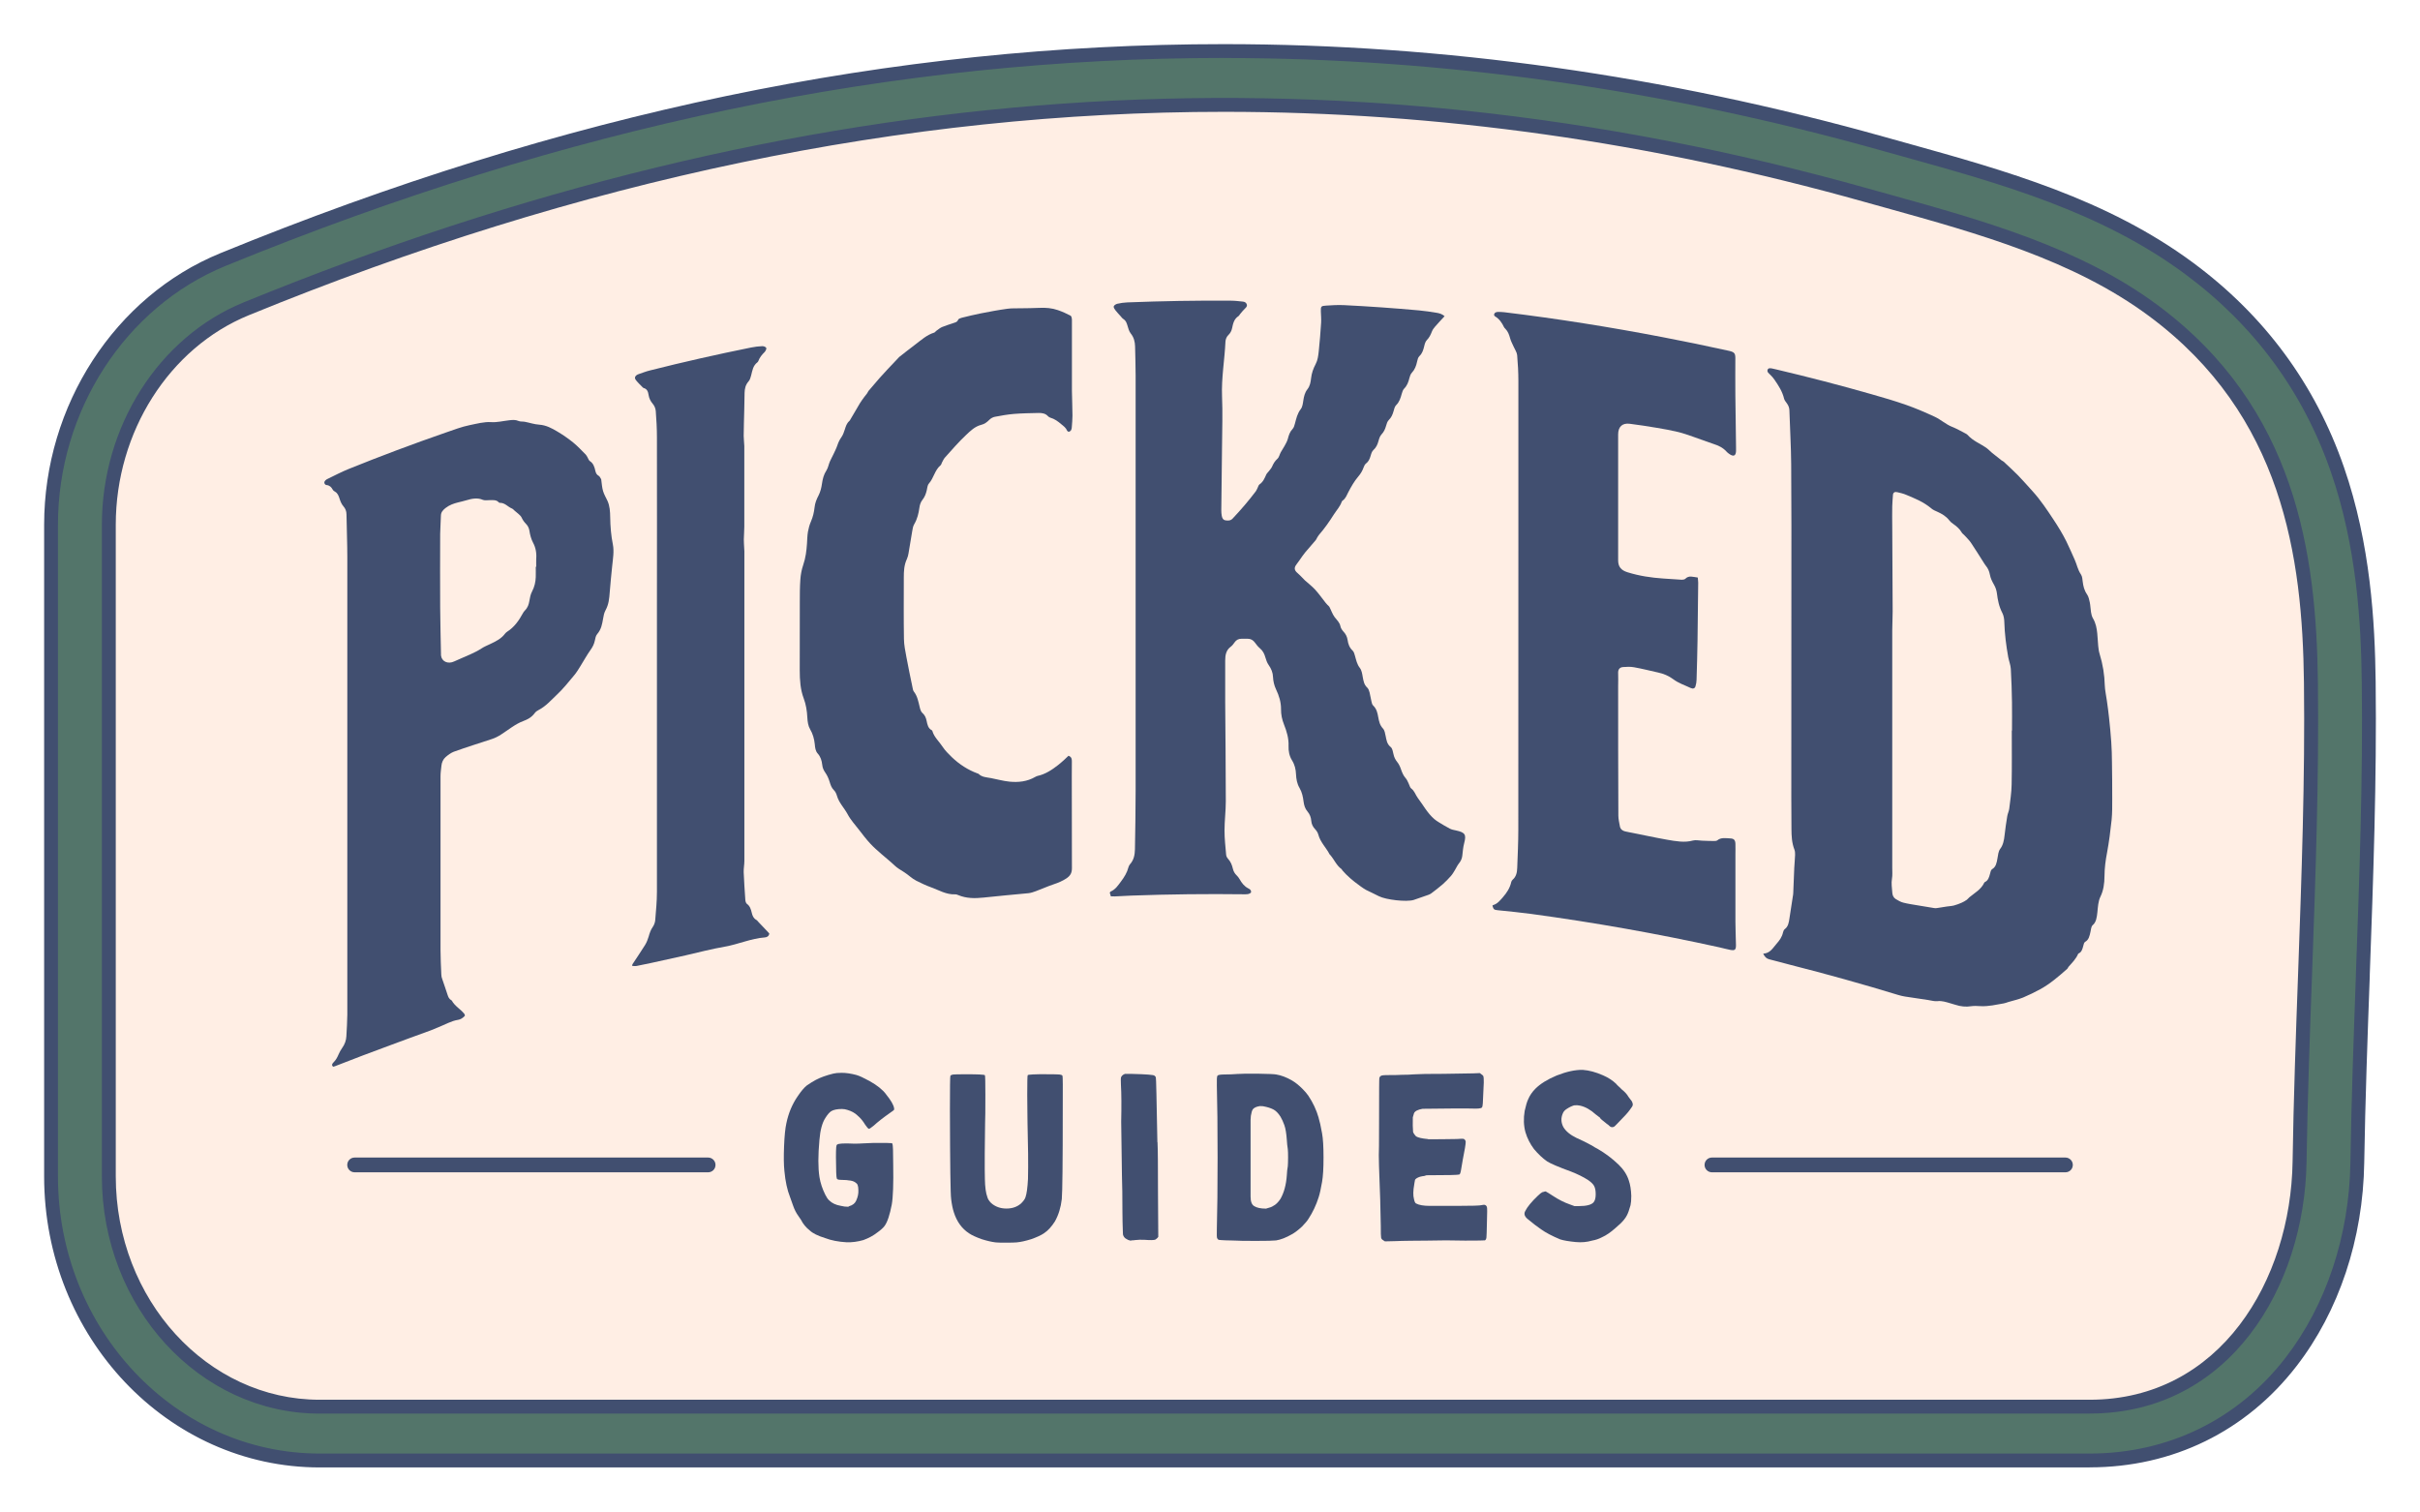 <?xml version="1.0" encoding="UTF-8"?> <svg xmlns="http://www.w3.org/2000/svg" width="658" height="411" viewBox="0 0 658 411" fill="none"><g filter="url(#filter0_d_1448_9232)"><path d="M86.902 386.95C50.567 386.95 20.986 355.064 20.986 315.871V138.686C20.986 109.328 38.121 82.611 63.609 72.181C155.887 34.401 243.96 16.05 332.852 16.05C391.437 16.05 450.952 24.417 509.742 40.927L515.807 42.619C541.704 49.833 568.495 57.288 590.634 73.687C630.633 103.323 636.494 144.784 636.94 181.448C637.257 207.868 636.289 234.79 635.34 260.819V261.135C634.726 277.868 634.094 295.159 633.833 312.059C633.257 349.281 610.503 386.968 568.141 386.968H86.902V386.95Z" fill="#53756A"></path><path d="M332.852 22.688C391.307 22.688 449.52 30.906 507.956 47.323L514.04 49.015C539.36 56.061 565.555 63.349 586.69 79.023C624.364 106.93 629.889 146.495 630.317 181.523C630.633 207.775 629.666 234.622 628.736 260.559C628.122 277.422 627.489 294.862 627.229 311.929C626.689 345.916 606.243 380.312 568.178 380.312H86.902C54.214 380.312 27.628 351.401 27.628 315.852V138.667C27.628 111.987 43.107 87.724 66.121 78.298C156.854 41.169 245.151 22.688 332.852 22.688ZM332.852 9.413C243.086 9.413 154.194 27.931 61.097 66.027C33.154 77.461 14.363 106.651 14.363 138.667V315.852C14.363 358.708 46.902 393.568 86.92 393.568H568.178C589.797 393.568 609.015 384.124 622.28 366.963C633.703 352.182 640.177 332.716 640.494 312.134C640.754 295.308 641.387 278.054 641.982 261.377V261.042C642.931 234.957 643.917 207.961 643.582 181.355C643.135 145.323 637.182 99.902 594.597 68.351C571.471 51.227 544.086 43.604 517.593 36.223L511.509 34.531C452.161 17.873 392.032 9.413 332.852 9.413Z" fill="#53756A"></path><path d="M29.6 138.667C29.6 112.508 44.502 89.137 66.92 79.971C212.164 20.55 357.706 7.033 507.379 49.071C534.671 56.73 562.931 63.758 585.461 80.454C620.01 106.037 627.861 141.884 628.344 181.541C628.865 224.824 625.926 268.572 625.256 311.911C624.754 343.797 606.075 378.49 568.178 378.49H86.901C55.255 378.49 29.6 350.453 29.6 315.871V138.686V138.667Z" fill="#FFEEE4"></path><path d="M568.158 380.368H86.9C54.268 380.368 27.701 351.438 27.701 315.871V138.686C27.701 111.95 43.161 87.668 66.194 78.242C217.373 16.385 361.836 6.252 507.899 47.248L513.983 48.94C539.284 55.987 565.461 63.275 586.595 78.911C624.288 106.837 629.813 146.439 630.241 181.504C630.558 207.775 629.59 234.604 628.66 260.559C628.046 277.422 627.413 294.862 627.153 311.929C626.613 345.935 606.186 380.349 568.196 380.349L568.158 380.368ZM332.869 26.406C245.67 26.406 157.857 44.794 67.626 81.719C46.008 90.569 31.478 113.456 31.478 138.667V315.852C31.478 349.356 56.352 376.594 86.9 376.594H568.158C603.73 376.594 622.855 344.038 623.358 311.874C623.618 294.769 624.251 277.31 624.865 260.428C625.795 234.529 626.762 207.738 626.446 181.56C626.037 147.424 620.697 108.901 584.326 81.942C563.749 66.696 537.926 59.519 512.941 52.566L506.857 50.874C448.793 34.569 390.952 26.406 332.85 26.406H332.869Z" fill="#414F70"></path><path d="M479.435 255.297C481.295 255.204 482.021 253.791 483.025 252.638C483.844 251.709 484.532 250.798 484.811 249.496C484.886 249.161 485.053 248.79 485.314 248.604C486.225 247.916 486.393 246.8 486.56 245.666C486.858 243.677 487.174 241.725 487.472 239.735C487.509 239.456 487.583 239.177 487.583 238.88C487.676 236.574 487.751 234.269 487.862 231.964C487.918 230.792 488.048 229.64 488.086 228.468C488.086 228.022 488.086 227.501 487.918 227.055C487.174 225.14 487.118 223.3 487.1 221.496C487.062 215.751 487.044 210.025 487.062 204.298C487.062 187.993 487.081 171.687 487.081 155.4C487.081 144.356 487.118 133.331 487.025 122.269C486.988 117.416 486.69 112.508 486.541 107.636C486.523 106.949 486.337 106.354 485.89 105.721C485.593 105.294 485.183 104.829 485.09 104.383C484.644 102.486 483.583 100.832 482.449 99.195C482.132 98.731 481.742 98.303 481.351 97.913C480.942 97.504 480.402 97.15 480.607 96.555C480.793 96.016 481.351 96.091 481.872 96.202C482.262 96.276 482.635 96.37 483.025 96.462C491.676 98.508 500.309 100.739 508.885 103.193C512.048 104.085 515.192 105.015 518.336 106.112C520.922 107.023 523.508 108.138 526.076 109.328C527.676 110.072 529.127 111.411 530.783 112.061C531.973 112.526 533.164 113.214 534.355 113.828C534.559 113.939 534.801 114.051 534.95 114.218C536.55 116.003 538.559 116.635 540.327 117.955C540.773 118.29 541.164 118.755 541.61 119.108C542.466 119.814 543.341 120.502 544.215 121.172C544.401 121.32 544.643 121.376 544.81 121.544C546.094 122.752 547.415 123.942 548.661 125.206C550.038 126.619 551.359 128.144 552.699 129.613C554.838 131.974 556.587 134.614 558.336 137.254C559.601 139.169 560.829 141.158 561.833 143.185C562.652 144.84 563.359 146.532 564.122 148.205C564.717 149.525 564.922 150.882 565.815 152.202C566.187 152.741 566.205 153.541 566.298 154.192C566.447 155.363 566.671 156.46 567.489 157.65C567.898 158.263 568.066 159.081 568.215 159.788C568.401 160.68 568.401 161.554 568.55 162.447C568.643 162.967 568.754 163.562 569.033 164.046C569.889 165.477 570.094 166.853 570.243 168.21C570.354 169.344 570.391 170.479 570.503 171.613C570.577 172.319 570.652 173.044 570.875 173.751C571.787 176.707 572.215 179.533 572.289 182.303C572.326 183.661 572.68 185.129 572.866 186.561C573.07 188.067 573.294 189.573 573.443 191.079C573.684 193.329 573.908 195.56 574.056 197.791C574.187 199.613 574.224 201.416 574.243 203.201C574.298 206.529 574.317 209.857 574.317 213.167C574.317 215.119 574.336 217.09 574.15 218.93C573.833 221.961 573.443 224.973 572.903 227.873C572.512 229.9 572.233 231.945 572.215 234.157C572.215 236.24 571.917 238.173 571.117 239.791C570.503 241.018 570.429 242.561 570.28 244.049C570.131 245.424 569.964 246.745 568.996 247.563C568.587 247.916 568.55 248.715 568.401 249.366C568.159 250.482 567.936 251.56 566.968 252.08C566.652 252.248 566.54 252.806 566.429 253.252C566.205 254.088 565.982 254.888 565.219 255.223C565.164 255.241 565.089 255.278 565.052 255.353C564.438 256.784 563.396 257.788 562.429 258.885C562.298 259.034 562.243 259.294 562.094 259.424C559.787 261.451 557.48 263.478 554.727 264.984C553.22 265.802 551.675 266.564 550.075 267.233C548.792 267.754 547.396 268.051 546.038 268.46C545.629 268.591 545.22 268.758 544.792 268.832C542.745 269.167 540.755 269.687 538.522 269.576C537.648 269.539 536.755 269.464 535.936 269.595C534.559 269.818 533.127 269.687 531.601 269.185C531.192 269.055 530.764 268.925 530.355 268.814C529.146 268.46 527.973 268.07 526.801 268.219C526.02 268.312 525.09 268.033 524.234 267.903C522.132 267.587 520.029 267.27 517.908 266.954C517.332 266.861 516.736 266.713 516.16 266.545C506.43 263.571 496.625 260.837 486.802 258.346C484.904 257.863 482.988 257.305 481.072 256.84C480.29 256.654 479.825 256.171 479.416 255.297H479.435ZM546.968 194.63C546.968 194.63 547.043 194.649 547.062 194.667C547.062 192.12 547.099 189.592 547.062 187.026C547.006 183.995 546.931 180.946 546.745 177.878C546.689 176.856 546.243 175.74 546.038 174.68C545.462 171.464 545.071 168.303 544.978 165.217C544.959 164.417 544.848 163.488 544.457 162.707C543.508 160.885 543.192 159.156 542.969 157.371C542.876 156.609 542.615 155.735 542.187 155.01C541.648 154.08 541.22 153.188 541.052 152.24C540.885 151.366 540.569 150.548 539.917 149.785C539.731 149.562 539.583 149.302 539.415 149.042C538.243 147.22 537.127 145.379 535.917 143.594C535.434 142.869 534.764 142.255 534.169 141.586C533.945 141.326 533.611 141.121 533.443 140.861C532.829 139.764 531.936 139.058 530.987 138.388C530.634 138.146 530.28 137.849 530.02 137.496C529.108 136.324 527.992 135.711 526.82 135.172C526.243 134.911 525.611 134.67 525.127 134.242C522.987 132.439 520.643 131.528 518.299 130.542C517.518 130.208 516.699 130.022 515.918 129.836C515.211 129.65 514.727 129.873 514.69 130.635C514.634 131.639 514.522 132.606 514.504 133.629C514.467 135.488 514.485 137.347 514.504 139.206C514.541 146.903 514.597 154.601 514.615 162.279C514.615 164.027 514.504 165.719 514.504 167.448C514.504 188.922 514.504 210.415 514.504 231.889C514.504 232.912 514.597 233.972 514.429 234.92C514.206 236.147 514.429 237.467 514.522 238.75C514.56 239.382 514.82 240.051 515.434 240.442C516.104 240.851 516.811 241.26 517.499 241.427C518.708 241.743 519.899 241.91 521.108 242.115C522.727 242.394 524.346 242.673 525.946 242.914C526.429 242.989 526.876 242.859 527.322 242.803C527.992 242.71 528.662 242.58 529.332 242.487C530.001 242.394 530.708 242.357 531.341 242.189C532.048 242.003 532.736 241.725 533.387 241.446C533.871 241.241 534.318 240.962 534.764 240.665C535.024 240.479 535.211 240.2 535.452 239.995C536.922 238.768 538.652 237.876 539.527 235.998C539.564 235.905 539.676 235.831 539.769 235.794C540.587 235.385 540.848 234.511 541.09 233.581C541.201 233.098 541.331 232.503 541.703 232.298C542.708 231.703 542.913 230.569 543.117 229.361C543.266 228.45 543.378 227.446 543.843 226.832C544.643 225.791 544.903 224.489 545.052 223.058C545.238 221.31 545.499 219.618 545.778 217.908C545.889 217.201 546.224 216.606 546.317 215.881C546.578 213.706 546.931 211.549 546.968 209.281C547.062 204.428 547.006 199.538 547.006 194.649L546.968 194.63Z" fill="#414F70"></path><path d="M392.796 81.96C391.884 82.946 391.01 83.875 390.173 84.842C389.838 85.233 389.522 85.66 389.336 86.144C389.001 86.999 388.647 87.78 387.977 88.449C387.587 88.858 387.382 89.509 387.252 90.104C387.01 91.126 386.731 92.075 385.931 92.837C385.577 93.172 385.429 93.766 385.317 94.287C385.075 95.458 384.684 96.5 383.866 97.373C383.531 97.745 383.345 98.284 383.215 98.805C382.954 99.865 382.601 100.85 381.801 101.65C381.447 102.003 381.28 102.579 381.131 103.081C380.815 104.215 380.498 105.294 379.624 106.149C379.215 106.539 379.066 107.246 378.898 107.841C378.638 108.733 378.303 109.533 377.615 110.202C377.205 110.611 377.019 111.262 376.852 111.857C376.61 112.712 376.257 113.456 375.643 114.107C375.215 114.553 374.992 115.241 374.824 115.873C374.564 116.802 374.229 117.639 373.466 118.327C373.038 118.699 372.833 119.368 372.666 119.963C372.424 120.781 372.126 121.506 371.401 122.046C371.103 122.269 370.917 122.696 370.768 123.087C370.433 124.035 369.95 124.834 369.28 125.615C368.22 126.861 367.401 128.311 366.638 129.761C366.192 130.617 365.894 131.528 365.075 132.104C364.982 132.178 364.871 132.271 364.834 132.383C364.387 133.703 363.438 134.707 362.694 135.86C361.466 137.793 360.182 139.652 358.675 141.382C358.452 141.623 358.303 141.939 358.117 142.218C357.987 142.423 357.913 142.683 357.745 142.869C356.815 143.966 355.848 145.063 354.899 146.178C354.638 146.494 354.378 146.829 354.136 147.182C353.596 147.926 353.113 148.707 352.536 149.432C351.81 150.362 351.885 151.05 352.815 151.83C353.28 152.221 353.69 152.667 354.117 153.095C354.359 153.336 354.583 153.597 354.843 153.838C355.755 154.657 356.741 155.4 357.559 156.293C358.582 157.408 359.457 158.654 360.406 159.862C360.573 160.067 360.759 160.253 360.927 160.457C361.113 160.643 361.355 160.811 361.466 161.015C361.95 161.926 362.266 162.949 362.88 163.785C363.475 164.585 364.257 165.217 364.461 166.277C364.554 166.779 364.908 167.318 365.28 167.727C365.913 168.396 366.285 169.14 366.415 170.014C366.564 171.092 366.899 172.078 367.773 172.896C368.145 173.249 368.294 173.881 368.443 174.402C368.759 175.517 368.964 176.614 369.745 177.618C370.247 178.269 370.378 179.217 370.526 180.054C370.731 181.113 370.861 182.155 371.773 182.991C372.089 183.289 372.257 183.828 372.387 184.274C372.592 185.074 372.685 185.873 372.889 186.673C372.982 187.082 373.075 187.584 373.373 187.844C374.322 188.755 374.545 189.87 374.75 191.023C374.954 192.12 375.159 193.161 376.033 194.091C376.498 194.593 376.61 195.43 376.759 196.136C377.001 197.233 377.075 198.274 378.136 199.129C378.601 199.501 378.731 200.375 378.88 201.026C379.047 201.863 379.382 202.55 379.94 203.238C380.424 203.833 380.74 204.596 380.982 205.321C381.28 206.157 381.596 206.92 382.229 207.626C382.601 208.035 382.787 208.612 383.047 209.114C383.27 209.541 383.363 210.136 383.698 210.378C384.629 211.066 384.87 212.125 385.484 212.944C386.954 214.877 388.089 217.071 389.987 218.707C390.359 219.023 390.768 219.302 391.196 219.562C392.182 220.157 393.187 220.79 394.21 221.31C394.712 221.57 395.289 221.682 395.847 221.794C398.377 222.333 398.731 222.909 398.117 225.233C397.819 226.349 397.726 227.539 397.596 228.691C397.503 229.509 397.168 230.179 396.666 230.792C396.238 231.313 395.977 231.964 395.605 232.558C395.27 233.098 394.954 233.674 394.526 234.157C393.838 234.938 393.094 235.719 392.312 236.407C391.308 237.3 390.21 238.099 389.149 238.917C388.926 239.084 388.647 239.215 388.387 239.308C387.084 239.772 385.782 240.2 384.48 240.665C384.443 240.665 384.405 240.702 384.368 240.702C382.415 241.297 376.852 240.665 374.917 239.679C373.782 239.084 372.61 238.564 371.457 237.987C370.954 237.727 370.489 237.374 370.024 237.058C369.447 236.649 368.889 236.24 368.331 235.794C367.922 235.477 367.513 235.124 367.122 234.79C366.731 234.436 366.34 234.083 365.968 233.711C365.634 233.377 365.317 233.023 365.001 232.67C364.908 232.577 364.889 232.41 364.796 232.335C363.382 231.331 362.787 229.732 361.708 228.487C361.652 228.412 361.559 228.375 361.522 228.301C360.573 226.46 358.992 224.991 358.452 222.928C358.322 222.426 357.987 221.886 357.615 221.496C356.964 220.827 356.61 220.083 356.536 219.209C356.462 218.242 356.145 217.387 355.494 216.625C354.843 215.881 354.583 214.97 354.452 214.022C354.285 212.702 354.043 211.438 353.336 210.229C352.666 209.095 352.443 207.812 352.387 206.529C352.331 205.209 352.052 203.945 351.308 202.755C350.564 201.565 350.304 200.171 350.359 198.813C350.434 196.768 349.857 194.835 349.113 192.975C348.573 191.618 348.294 190.242 348.313 188.848C348.331 186.914 347.773 185.148 346.955 183.437C346.452 182.359 346.192 181.262 346.136 180.109C346.099 178.882 345.652 177.804 344.927 176.781C344.518 176.205 344.276 175.48 344.071 174.792C343.792 173.825 343.401 172.97 342.583 172.282C342.062 171.854 341.615 171.278 341.225 170.739C340.722 170.051 340.108 169.679 339.252 169.679C338.694 169.679 338.118 169.679 337.56 169.679C336.76 169.679 336.146 169.995 335.699 170.646C335.401 171.055 335.085 171.501 334.694 171.799C333.355 172.765 333.132 174.141 333.132 175.647C333.132 179.384 333.113 183.121 333.132 186.858C333.187 195.857 333.299 204.856 333.299 213.855C333.299 216.513 332.946 219.191 332.946 221.849C332.946 224.043 333.206 226.256 333.392 228.45C333.429 228.84 333.671 229.268 333.95 229.565C334.639 230.327 334.992 231.22 335.215 232.187C335.383 232.912 335.718 233.525 336.276 234.046C336.592 234.343 336.834 234.697 337.057 235.068C337.634 236.091 338.322 237.002 339.42 237.56C339.866 237.783 340.257 238.043 340.146 238.694C339.718 239.122 339.141 239.159 338.527 239.159C328.239 239.029 317.969 239.14 307.681 239.512C306.174 239.568 304.648 239.661 303.141 239.735C302.807 239.735 302.453 239.735 302.044 239.717C301.932 239.345 301.839 239.01 301.746 238.731C301.858 238.564 301.895 238.452 301.951 238.434C303.272 237.876 303.979 236.779 304.797 235.682C305.709 234.473 306.453 233.265 306.825 231.815C306.899 231.536 307.048 231.238 307.234 231.015C308.313 229.825 308.555 228.394 308.592 226.944C308.686 221.552 308.779 216.16 308.779 210.768C308.779 173.212 308.779 135.637 308.779 98.08C308.779 95.458 308.686 92.818 308.63 90.197C308.592 88.914 308.313 87.743 307.458 86.683C306.955 86.069 306.769 85.177 306.509 84.377C306.304 83.727 306.081 83.132 305.448 82.741C305.132 82.555 304.927 82.221 304.667 81.942C304.202 81.421 303.7 80.901 303.272 80.343C303.048 80.045 302.732 79.581 302.825 79.302C302.918 79.004 303.42 78.688 303.793 78.595C304.686 78.391 305.597 78.26 306.509 78.223C315.923 77.852 325.355 77.684 334.769 77.758C335.811 77.758 336.853 77.907 337.876 78C338.397 78.037 338.825 78.242 338.992 78.744C339.178 79.283 338.825 79.599 338.471 79.934C337.987 80.399 337.578 80.919 337.15 81.44C337.02 81.607 336.927 81.83 336.76 81.942C335.55 82.704 335.271 83.95 335.011 85.214C334.862 85.976 334.508 86.609 333.932 87.166C333.522 87.557 333.243 88.263 333.206 88.84C332.983 93.841 332.071 98.768 332.276 103.806C332.462 108.213 332.313 112.638 332.276 117.044C332.22 122.938 332.146 128.832 332.071 134.744C332.071 135.246 332.108 135.767 332.201 136.269C332.313 136.826 332.536 137.366 333.187 137.477C333.876 137.589 334.564 137.607 335.122 137.031C337.373 134.651 339.494 132.178 341.448 129.594C341.671 129.297 341.801 128.925 341.969 128.59C342.118 128.293 342.211 127.884 342.452 127.716C343.438 127.047 343.848 126.043 344.294 125.039C344.443 124.704 344.759 124.444 344.983 124.146C345.28 123.737 345.652 123.366 345.857 122.919C346.211 122.101 346.62 121.376 347.327 120.744C347.792 120.335 347.922 119.554 348.238 118.978C348.555 118.401 348.945 117.844 349.262 117.267C349.597 116.654 349.969 116.022 350.155 115.352C350.415 114.348 350.694 113.437 351.438 112.656C351.792 112.285 351.959 111.708 352.09 111.188C352.462 109.812 352.741 108.436 353.671 107.246C354.155 106.632 354.248 105.684 354.378 104.866C354.545 103.769 354.787 102.728 355.494 101.836C356.164 100.98 356.369 99.939 356.48 98.879C356.629 97.485 357.075 96.221 357.745 94.956C358.285 93.953 358.434 92.725 358.564 91.554C358.843 88.951 359.048 86.33 359.215 83.727C359.271 82.723 359.178 81.7 359.141 80.677C359.103 79.339 359.196 79.171 360.517 79.097C362.155 78.986 363.792 78.893 365.429 78.967C372.238 79.302 379.047 79.785 385.838 80.399C387.401 80.547 388.945 80.77 390.508 81.031C391.308 81.161 392.145 81.328 392.852 82.072L392.796 81.96Z" fill="#414F70"></path><path d="M126.362 272.235C125.804 272.848 125.171 273.201 124.576 273.294C122.697 273.573 120.855 274.67 118.994 275.395C118.38 275.637 117.748 275.934 117.134 276.158C113.45 277.478 109.767 278.853 106.083 280.211C101.06 282.07 96.037 283.948 91.051 285.919C90.883 285.974 90.734 285.993 90.585 286.049C90.195 285.751 90.176 285.342 90.697 284.84C91.348 284.208 91.72 283.483 92.055 282.702C92.316 282.126 92.613 281.531 93.004 280.992C93.767 279.932 94.12 278.872 94.176 277.794C94.288 275.804 94.418 273.796 94.437 271.844C94.437 230.458 94.437 189.071 94.437 147.666C94.437 143.724 94.269 139.838 94.213 135.915C94.213 134.949 93.897 134.261 93.376 133.666C92.892 133.108 92.558 132.346 92.316 131.565C92.074 130.784 91.776 130.096 91.144 129.724C90.883 129.575 90.604 129.389 90.455 129.111C90.083 128.423 89.6 127.958 88.762 127.884C88.483 127.865 88.204 127.549 88.186 127.251C88.186 126.749 88.651 126.415 89.079 126.21C90.958 125.299 92.837 124.314 94.716 123.551C103.497 120 112.334 116.691 121.227 113.605C123.385 112.861 125.58 112.024 127.701 111.597C129.655 111.206 131.645 110.648 133.562 110.779C135.087 110.89 136.799 110.462 138.436 110.277C139.348 110.165 140.203 110.109 140.985 110.462C141.468 110.686 142.138 110.574 142.696 110.686C143.999 110.927 145.227 111.373 146.585 111.466C148.52 111.597 150.045 112.452 151.533 113.326C153.04 114.218 154.492 115.222 155.85 116.319C157.059 117.304 158.138 118.476 159.254 119.591C159.459 119.796 159.589 120.093 159.738 120.335C159.961 120.688 160.073 121.172 160.389 121.376C161.338 121.971 161.654 122.994 161.896 124.091C162.026 124.648 162.25 125.076 162.752 125.355C163.087 125.522 163.217 125.968 163.459 126.303C163.477 126.34 163.477 126.378 163.477 126.415C163.626 127.456 163.682 128.571 163.98 129.538C164.259 130.505 164.798 131.323 165.189 132.216C165.784 133.536 165.896 135.079 165.915 136.641C165.952 139.188 166.156 141.642 166.64 144.04C167.012 145.881 166.659 147.926 166.454 149.915C166.212 152.295 165.97 154.675 165.784 157.055C165.654 158.71 165.543 160.309 164.612 162C164.24 162.688 164.11 163.488 163.98 164.232C163.719 165.682 163.515 167.095 162.361 168.433C161.97 168.88 161.859 169.623 161.729 170.218C161.524 171.129 161.152 171.91 160.557 172.728C159.552 174.141 158.733 175.666 157.822 177.116C157.282 177.971 156.761 178.864 156.11 179.626C154.603 181.411 153.152 183.27 151.459 184.851C149.896 186.319 148.427 188.03 146.51 189.015C146.12 189.22 145.654 189.517 145.394 189.889C144.538 191.06 143.422 191.637 142.306 192.046C140.129 192.845 138.213 194.463 136.203 195.746C135.422 196.248 134.585 196.675 133.766 196.936C130.306 198.088 126.845 199.148 123.404 200.394C122.659 200.673 121.859 201.249 121.171 201.844C120.483 202.439 120.129 203.294 120.036 204.131C119.925 205.135 119.776 206.157 119.776 207.124C119.757 222.835 119.757 238.545 119.776 254.256C119.776 256.543 119.906 258.792 119.999 261.042C119.999 261.451 120.111 261.841 120.241 262.195C120.706 263.608 121.227 265.002 121.673 266.434C121.878 267.085 122.12 267.642 122.678 267.94C122.734 267.977 122.808 267.996 122.845 268.07C123.683 269.594 125.227 270.375 126.269 271.695C126.343 271.807 126.362 271.974 126.418 272.142L126.362 272.235ZM145.747 150.101C145.747 150.101 145.785 150.101 145.803 150.083C145.803 149.358 145.766 148.651 145.803 147.926C145.934 146.29 145.617 144.821 144.966 143.613C144.427 142.59 144.129 141.493 143.943 140.285C143.831 139.597 143.515 138.946 143.068 138.5C142.548 137.979 142.138 137.403 141.822 136.715C141.636 136.324 141.301 136.046 140.985 135.748C140.65 135.432 140.278 135.153 139.924 134.856C139.682 134.651 139.478 134.372 139.18 134.261C138.045 133.796 137.301 132.68 135.869 132.718C135.757 132.718 135.645 132.643 135.589 132.569C134.994 131.881 134.045 131.974 133.115 131.992C132.483 131.992 131.757 132.123 131.255 131.899C129.915 131.304 128.408 131.528 126.79 132.03C126.045 132.253 125.301 132.42 124.557 132.606C123.385 132.903 122.232 133.275 121.115 134.149C120.446 134.688 119.906 135.265 119.887 136.157C119.85 137.812 119.701 139.522 119.683 141.177C119.664 147.852 119.646 154.508 119.683 161.164C119.701 165.384 119.832 169.586 119.906 173.807C119.906 173.937 119.906 174.067 119.906 174.178C120.073 175.87 121.785 176.651 123.478 175.852C124.055 175.573 124.632 175.35 125.208 175.09C127.106 174.216 129.022 173.546 130.883 172.338C131.664 171.817 132.52 171.483 133.338 171.092C134.79 170.386 136.241 169.735 137.357 168.248C137.506 168.062 137.71 167.894 137.896 167.764C139.794 166.556 141.059 164.789 142.12 162.837C142.268 162.54 142.473 162.242 142.715 162C143.515 161.201 143.775 160.327 143.943 159.36C144.092 158.542 144.241 157.631 144.65 156.869C145.357 155.512 145.617 154.247 145.673 152.946C145.71 151.998 145.673 151.068 145.673 150.139L145.747 150.101Z" fill="#414F70"></path><path d="M461.631 153.039C461.668 153.634 461.742 154.043 461.742 154.452C461.686 159.751 461.631 165.031 461.556 170.311C461.5 173.825 461.407 177.321 461.296 180.816C461.277 181.429 461.184 182.062 460.998 182.619C460.831 183.196 460.328 183.363 459.696 183.066C458.096 182.303 456.421 181.783 454.933 180.667C453.687 179.738 452.31 179.18 450.859 178.864C448.682 178.38 446.505 177.823 444.31 177.432C443.305 177.246 442.282 177.302 441.296 177.376C440.366 177.451 439.919 178.046 439.975 179.05C440.031 180.202 439.975 181.337 439.975 182.489C439.975 194.258 439.975 206.009 440.031 217.778C440.031 218.744 440.291 219.748 440.459 220.715C440.608 221.459 441.147 221.886 441.854 222.054C442.245 222.147 442.617 222.221 443.008 222.296C446.431 222.946 449.873 223.727 453.277 224.322C455.659 224.731 458.059 225.177 460.291 224.545C461.035 224.341 461.947 224.545 462.784 224.582C463.882 224.62 464.961 224.675 466.04 224.675C466.356 224.675 466.747 224.657 466.97 224.471C467.937 223.653 469.258 223.913 470.505 223.969C471.491 224.025 471.826 224.434 471.863 225.456C471.9 226.442 471.863 227.408 471.863 228.375C471.863 234.436 471.863 240.516 471.863 246.596C471.863 248.715 471.975 250.872 472.012 252.991C472.012 254.256 471.714 254.516 470.449 254.274C469.463 254.088 468.496 253.81 467.51 253.586C450.542 249.849 433.445 246.819 416.292 244.495C413.278 244.086 410.264 243.807 407.231 243.491C406.227 243.379 406.115 243.305 405.799 242.301C405.836 242.227 405.873 242.134 405.929 242.115C407.176 241.762 407.883 240.814 408.683 239.902C409.743 238.694 410.562 237.411 410.915 235.812C410.971 235.589 411.12 235.347 411.287 235.199C412.255 234.381 412.496 233.209 412.534 231.982C412.664 228.487 412.831 224.973 412.831 221.459C412.831 194.723 412.831 167.969 412.85 141.233C412.85 127.344 412.869 113.474 412.85 99.586C412.85 97.262 412.72 94.901 412.515 92.558C412.441 91.796 411.901 91.033 411.566 90.271C411.231 89.509 410.803 88.747 410.599 87.966C410.338 86.999 410.022 86.125 409.296 85.381C409.166 85.251 409.017 85.121 408.943 84.954C408.385 83.764 407.659 82.704 406.469 81.998C406.338 81.923 406.283 81.7 406.227 81.588C406.357 80.919 406.859 80.826 407.38 80.808C407.938 80.808 408.496 80.845 409.055 80.901C423.473 82.648 437.836 84.935 452.142 87.687C458.059 88.821 463.938 90.029 469.817 91.331C469.984 91.368 470.151 91.405 470.319 91.442C471.547 91.758 471.826 92.093 471.844 93.302C471.844 94.882 471.826 96.444 471.826 98.006C471.826 99.79 471.826 101.575 471.844 103.36C471.9 108.083 471.975 112.805 472.03 117.528C472.03 117.918 472.03 118.29 472.03 118.662C471.956 120.056 471.268 120.261 470.003 119.294C469.779 119.126 469.556 118.941 469.37 118.717C468.384 117.658 467.212 117.137 465.947 116.728C464.086 116.115 462.245 115.389 460.384 114.757C459.045 114.292 457.686 113.809 456.328 113.474C454.412 113.01 452.477 112.656 450.561 112.34C448.087 111.913 445.594 111.541 443.119 111.225C441.11 110.964 439.975 112.043 439.975 114.107C439.975 123.83 439.975 133.554 439.975 143.278C439.975 144.97 439.975 146.662 439.975 148.372C439.975 150.064 440.756 151.05 442.487 151.589C445.742 152.611 448.98 153.076 452.217 153.299C453.91 153.429 455.603 153.541 457.296 153.634C457.649 153.634 458.077 153.56 458.282 153.336C459.175 152.407 460.365 152.872 461.631 153.039Z" fill="#414F70"></path><path d="M290.527 201.491C291.42 201.825 291.439 202.439 291.439 203.034C291.439 204.428 291.42 205.841 291.42 207.236C291.42 215.509 291.42 223.783 291.457 232.057C291.457 233.302 291.067 234.102 289.95 234.845C288.853 235.57 287.718 236.035 286.49 236.444C284.871 236.983 283.29 237.709 281.671 238.304C281.02 238.545 280.332 238.787 279.662 238.861C275.588 239.252 271.532 239.605 267.458 240.051C265.039 240.312 262.714 240.293 260.555 239.382C260.295 239.27 259.997 239.159 259.7 239.177C257.244 239.27 255.29 238.025 253.207 237.281C251.811 236.779 250.435 236.128 249.114 235.459C247.904 234.845 246.956 233.841 245.821 233.135C244.909 232.558 243.979 232.038 243.198 231.294C242.063 230.197 240.798 229.23 239.626 228.189C238.602 227.278 237.542 226.386 236.612 225.363C235.551 224.211 234.584 222.965 233.635 221.719C232.537 220.288 231.291 218.949 230.454 217.369C229.542 215.658 228.128 214.319 227.57 212.386C227.402 211.809 227.142 211.233 226.733 210.843C226.082 210.21 225.821 209.392 225.561 208.537C225.3 207.701 224.947 206.882 224.463 206.176C223.998 205.507 223.644 204.837 223.57 203.982C223.44 202.792 223.105 201.732 222.342 200.896C221.728 200.208 221.616 199.297 221.542 198.386C221.393 196.88 221.003 195.523 220.258 194.258C219.737 193.384 219.57 192.194 219.514 191.079C219.421 189.257 219.142 187.528 218.528 185.892C217.635 183.549 217.449 180.946 217.449 178.306C217.431 172.115 217.449 165.905 217.468 159.714C217.468 157.668 217.468 155.642 217.617 153.578C217.71 152.258 217.951 150.901 218.398 149.599C219.068 147.647 219.291 145.732 219.421 143.799C219.496 142.72 219.496 141.66 219.682 140.582C219.849 139.652 220.11 138.686 220.5 137.793C221.058 136.51 221.337 135.246 221.486 133.945C221.598 132.81 222.007 131.769 222.584 130.672C223.086 129.687 223.347 128.571 223.496 127.512C223.682 126.229 223.961 125.057 224.723 123.886C225.17 123.18 225.3 122.287 225.635 121.506C225.933 120.818 226.323 120.149 226.64 119.461C226.993 118.699 227.402 117.918 227.663 117.137C227.923 116.356 228.221 115.668 228.723 114.962C229.188 114.311 229.468 113.53 229.709 112.768C229.97 111.95 230.193 111.15 230.881 110.518C230.956 110.462 231.012 110.388 231.068 110.314C231.979 108.752 232.891 107.19 233.821 105.628C234.174 105.052 234.584 104.513 234.974 103.974C235.235 103.602 235.533 103.267 235.812 102.895C235.942 102.709 235.998 102.468 236.147 102.3C237.151 101.129 238.156 99.958 239.16 98.786C239.886 97.968 240.63 97.169 241.374 96.369C242.342 95.328 243.328 94.306 244.295 93.283C244.351 93.209 244.407 93.134 244.481 93.079C245.951 91.926 247.402 90.773 248.891 89.658C250.509 88.43 252.035 87.036 254.007 86.441C254.23 86.367 254.397 86.069 254.621 85.921C255.123 85.567 255.625 85.14 256.165 84.916C257.151 84.507 258.174 84.21 259.179 83.857C259.7 83.671 260.276 83.615 260.537 82.909C260.63 82.667 261.188 82.481 261.541 82.388C263.197 81.979 264.872 81.57 266.546 81.235C269.002 80.752 271.458 80.287 273.913 79.952C275.104 79.785 276.332 79.859 277.523 79.822C279.197 79.785 280.89 79.804 282.583 79.711C284.332 79.618 286.043 79.766 287.643 80.324C288.834 80.733 289.988 81.254 291.085 81.83C291.346 81.96 291.439 82.537 291.457 82.927C291.476 85.846 291.457 88.784 291.457 91.721C291.457 95.254 291.457 98.768 291.457 102.282C291.476 104.531 291.606 106.763 291.606 109.012C291.606 110.072 291.495 111.132 291.42 112.192C291.383 112.712 291.271 113.233 290.564 113.419C290.434 113.326 290.192 113.233 290.136 113.065C289.82 112.303 289.188 111.857 288.574 111.355C287.681 110.593 286.769 109.905 285.597 109.57C285.355 109.496 285.132 109.347 284.964 109.18C284.295 108.436 283.402 108.269 282.416 108.287C280.164 108.343 277.932 108.362 275.681 108.547C273.951 108.696 272.22 108.994 270.509 109.328C269.988 109.421 269.411 109.737 269.02 110.128C268.369 110.797 267.662 111.318 266.769 111.522C265.095 111.95 263.848 113.158 262.676 114.274C260.63 116.189 258.807 118.327 256.928 120.409C256.574 120.8 256.369 121.32 256.109 121.785C255.979 122.027 255.942 122.343 255.756 122.492C254.137 123.849 253.914 125.95 252.574 127.474C252.165 127.921 252.128 128.702 251.979 129.334C251.756 130.282 251.439 131.137 250.77 131.974C250.323 132.532 250.081 133.331 249.988 134.038C249.765 135.599 249.43 137.087 248.574 138.537C248.239 139.095 248.146 139.783 248.035 140.415C247.681 142.423 247.384 144.431 247.03 146.439C246.937 146.941 246.825 147.48 246.602 147.963C245.802 149.655 245.746 151.328 245.746 153.039C245.746 158.598 245.691 164.157 245.784 169.716C245.802 171.39 246.156 173.026 246.453 174.662C246.956 177.395 247.532 180.091 248.091 182.805C248.184 183.252 248.239 183.754 248.5 184.07C249.467 185.315 249.728 186.877 250.1 188.402C250.23 188.941 250.435 189.554 250.825 189.889C251.477 190.447 251.774 191.172 251.942 191.99C252.165 193.013 252.332 194.035 253.356 194.556C253.43 194.593 253.486 194.667 253.504 194.742C254.007 196.489 255.383 197.623 256.314 199.074C256.983 200.096 257.895 200.989 258.788 201.862C260.816 203.796 263.141 205.339 265.858 206.325C265.932 206.362 266.044 206.362 266.081 206.418C266.974 207.329 268.258 207.347 269.448 207.57C271.141 207.886 272.797 208.37 274.527 208.537C276.89 208.76 279.271 208.537 281.504 207.236C281.69 207.124 281.913 207.031 282.118 206.975C284.239 206.511 286.006 205.339 287.699 204.019C288.295 203.554 288.853 203.052 289.411 202.55C289.802 202.197 290.155 201.825 290.546 201.472L290.527 201.491Z" fill="#414F70"></path><path d="M209.187 249.775C209.076 250.593 208.518 250.853 207.941 250.891C204.295 251.151 200.704 252.768 197.076 253.401C193.504 254.014 189.913 254.962 186.341 255.78C183.272 256.468 180.22 257.138 177.169 257.807C175.811 258.104 174.472 258.383 173.114 258.644C172.704 258.718 172.295 258.644 171.904 258.644C171.942 258.365 171.904 258.253 171.96 258.197C173.114 256.431 174.304 254.702 175.402 252.936C175.83 252.229 176.146 251.43 176.369 250.668C176.63 249.738 176.909 248.864 177.504 248.009C177.858 247.507 178.1 246.8 178.155 246.243C178.36 243.658 178.62 241.055 178.62 238.508C178.639 212.832 178.62 187.137 178.62 161.443C178.62 145.937 178.658 130.449 178.62 114.943C178.62 112.526 178.49 110.128 178.304 107.767C178.248 107.023 177.914 106.279 177.467 105.777C176.89 105.089 176.5 104.346 176.351 103.397C176.221 102.524 175.96 101.761 175.048 101.52C174.807 101.445 174.639 101.203 174.453 101.018C174.007 100.571 173.56 100.144 173.151 99.66C172.928 99.381 172.63 99.065 172.648 98.712C172.686 98.192 173.188 97.876 173.69 97.708C174.695 97.374 175.718 96.964 176.723 96.723C185.839 94.417 195.011 92.353 204.201 90.494C205.225 90.29 206.248 90.16 207.271 90.122C207.681 90.122 208.183 90.308 208.35 90.606C208.462 90.81 208.164 91.461 207.885 91.74C207.16 92.447 206.564 93.19 206.211 94.12C206.155 94.25 206.081 94.399 205.988 94.473C204.704 95.44 204.574 96.778 204.239 98.061C204.09 98.619 203.922 99.251 203.55 99.679C202.676 100.664 202.49 101.705 202.453 102.784C202.397 104.401 202.378 106.019 202.36 107.636C202.304 109.942 202.229 112.247 202.211 114.534C202.211 115.464 202.36 116.356 202.378 117.286C202.378 124.593 202.378 131.881 202.378 139.188C202.378 140.34 202.267 141.493 202.248 142.646C202.248 143.408 202.304 144.152 202.341 144.914C202.341 145.249 202.397 145.583 202.397 145.918C202.397 173.974 202.397 202.03 202.397 230.086C202.397 231.108 202.174 232.168 202.211 233.172C202.304 235.701 202.49 238.192 202.657 240.702C202.695 241.092 202.825 241.557 203.085 241.762C203.904 242.338 204.183 243.231 204.406 244.197C204.592 245.015 204.89 245.703 205.634 246.112C205.895 246.261 206.062 246.54 206.285 246.763C207.104 247.618 207.922 248.492 208.741 249.347C208.89 249.515 209.039 249.682 209.169 249.831L209.187 249.775Z" fill="#414F70"></path><path d="M240.909 293.541C242.248 295.178 242.974 296.442 243.104 297.334C243.141 297.557 243.141 297.706 243.067 297.799C242.992 297.892 242.676 298.134 242.099 298.524C240.146 299.9 238.639 301.071 237.579 302.057C236.816 302.67 236.388 302.968 236.239 302.931C236.016 302.838 235.681 302.466 235.234 301.797C234.658 300.83 233.951 299.974 233.113 299.268C232.407 298.599 231.514 298.115 230.453 297.799C229.969 297.632 229.448 297.539 228.928 297.539C227.644 297.539 226.658 297.743 226.007 298.134C225.523 298.45 224.983 299.063 224.407 299.993C223.569 301.276 223.03 303.247 222.807 305.905C222.416 310.163 222.416 313.528 222.807 316.02C223.067 317.656 223.607 319.273 224.407 320.872C224.76 321.579 225.114 322.099 225.467 322.397C226.23 323.159 227.272 323.643 228.593 323.866C229.3 324.052 229.988 324.126 230.658 324.126C230.658 324.089 230.676 324.052 230.732 324.052C230.788 324.052 230.825 324.033 230.862 323.977C231.83 323.717 232.481 323.196 232.797 322.453C233.244 321.486 233.448 320.519 233.393 319.589C233.393 319.013 233.318 318.548 233.188 318.195C233.095 317.935 232.872 317.693 232.518 317.47C232.072 317.154 231.439 316.986 230.583 316.931C230.397 316.894 230.193 316.856 229.914 316.856C229.634 316.856 229.318 316.856 228.909 316.819C228.518 316.801 228.295 316.782 228.239 316.782C227.848 316.745 227.607 316.633 227.532 316.447C227.458 316.28 227.402 315.722 227.365 314.793C227.272 311.427 227.272 309.14 227.365 307.951C227.402 307.504 227.495 307.263 227.625 307.225C227.941 306.909 229.467 306.835 232.22 306.965C233.151 306.965 233.951 306.947 234.62 306.891C236.537 306.761 238.62 306.723 240.872 306.761L242.527 306.835L242.658 307.04C242.788 307.263 242.862 309.103 242.862 312.561C242.955 317.842 242.825 321.504 242.471 323.531C241.932 326.32 241.299 328.253 240.537 329.313C240.146 329.852 239.476 330.447 238.546 331.117C237.486 331.953 236.22 332.641 234.751 333.18C233.188 333.627 231.662 333.831 230.155 333.775C227.941 333.645 226.007 333.273 224.369 332.641C222.379 332.028 220.983 331.34 220.183 330.577C219.123 329.741 218.323 328.755 217.783 327.658C217.746 327.621 217.486 327.268 217.058 326.599C216.481 325.799 216.016 324.888 215.663 323.866C215.272 322.806 214.974 322.006 214.807 321.467C214.044 319.571 213.542 317.21 213.281 314.421C213.095 312.692 213.077 310.442 213.188 307.672C213.3 304.901 213.504 302.8 213.821 301.387C214.398 298.636 215.421 296.2 216.89 294.081C217.783 292.742 218.602 291.775 219.346 291.162C220.239 290.548 221.058 290.028 221.802 289.637C223.049 288.968 224.649 288.391 226.602 287.908C227.141 287.778 227.886 287.703 228.872 287.703C230.062 287.703 231.402 287.908 232.872 288.298C233.672 288.522 234.862 289.079 236.462 289.953C238.509 291.106 239.997 292.296 240.927 293.541H240.909Z" fill="#414F70"></path><path d="M284.573 288.094C286.564 288.094 287.754 288.113 288.127 288.168C288.499 288.206 288.759 288.317 288.889 288.503C288.982 288.596 289.001 291.701 288.964 297.818C288.964 312.19 288.871 320.259 288.703 322.025C288.443 324.33 287.81 326.357 286.843 328.086C285.95 329.499 284.964 330.596 283.848 331.34C283.048 331.879 281.894 332.4 280.387 332.939C278.824 333.422 277.503 333.72 276.387 333.813C275.903 333.85 274.955 333.887 273.559 333.887C272.164 333.887 271.215 333.868 270.731 333.813C269.615 333.682 268.35 333.385 266.936 332.939C265.429 332.4 264.276 331.879 263.476 331.34C261.522 330.057 260.146 328.142 259.346 325.613C259.029 324.647 258.787 323.438 258.62 322.025C258.434 320.779 258.322 312.71 258.285 297.818C258.285 291.701 258.322 288.596 258.415 288.503C258.546 288.336 258.787 288.224 259.141 288.168C259.494 288.131 260.667 288.094 262.676 288.094C265.95 288.094 267.662 288.187 267.792 288.354C267.885 288.447 267.922 290.195 267.922 293.616C267.922 297.836 267.904 300.421 267.848 301.388C267.811 303.47 267.773 306.203 267.755 309.605C267.736 312.989 267.755 315.313 267.792 316.559C267.829 318.771 268.052 320.408 268.462 321.486C268.592 322.025 268.945 322.564 269.522 323.141C270.638 324.107 272.015 324.609 273.652 324.609C275.29 324.609 276.648 324.126 277.708 323.141C278.322 322.527 278.713 321.969 278.843 321.486C279.159 320.593 279.383 318.957 279.513 316.559C279.606 312.562 279.55 307.523 279.383 301.388C279.383 301.034 279.383 299.919 279.345 298.022C279.327 296.144 279.308 294.657 279.308 293.597C279.308 290.176 279.345 288.429 279.438 288.336C279.606 288.168 281.317 288.075 284.555 288.075L284.573 288.094Z" fill="#414F70"></path><path d="M314.731 306.575C314.824 308.434 314.861 313.156 314.861 320.742L314.936 332.307L314.731 332.567C314.731 332.567 314.508 332.809 314.192 333.032C313.838 333.218 312.815 333.236 311.122 333.106C310.229 333.069 309.41 333.087 308.666 333.18C308.443 333.218 308.164 333.255 307.792 333.255L307.401 333.329C307.401 333.329 307.215 333.311 307.141 333.255C306.955 333.255 306.694 333.143 306.341 332.92C305.801 332.66 305.466 332.232 305.336 331.656C305.336 331.619 305.336 331.303 305.299 330.726C305.28 330.15 305.262 329.313 305.224 328.235C305.206 327.156 305.187 326.134 305.187 325.204C305.187 321.43 305.15 318.269 305.057 315.685C304.927 307.263 304.852 302.354 304.852 300.978C304.945 296.777 304.927 293.393 304.778 290.864C304.741 289.842 304.741 289.247 304.778 289.061C304.871 288.615 305.224 288.261 305.838 288.001H307.903C311.624 288.094 313.634 288.243 313.894 288.466L314.229 288.8C314.322 288.986 314.378 290.53 314.434 293.449C314.471 295.401 314.564 299.77 314.694 306.556L314.731 306.575Z" fill="#414F70"></path><path d="M358.545 299.993C358.806 300.793 359.122 302.187 359.475 304.176C359.736 305.589 359.866 307.783 359.866 310.758C359.866 313.733 359.736 315.834 359.475 317.34C359.159 319.162 358.861 320.556 358.545 321.523C357.875 323.643 356.945 325.632 355.754 327.435C355.494 327.882 354.936 328.551 354.099 329.425C353.075 330.392 352.127 331.135 351.234 331.619C349.671 332.511 348.257 333.069 346.973 333.273C346.173 333.366 344.406 333.404 341.652 333.404C338.378 333.404 336.555 333.385 336.201 333.329C336.071 333.329 335.662 333.329 334.973 333.292C334.285 333.273 333.745 333.255 333.336 333.255C332.276 333.218 331.643 333.162 331.438 333.125C331.234 333.087 331.066 332.92 330.936 332.66C330.843 332.474 330.825 331.637 330.862 330.131C330.992 325.334 331.066 318.864 331.066 310.702C331.066 302.54 330.992 296.144 330.862 291.217C330.825 289.619 330.862 288.707 331.029 288.484C331.178 288.261 331.885 288.15 333.131 288.15C334.155 288.15 335.234 288.113 336.387 288.02C337.578 287.927 339.531 287.908 342.21 287.945C344.889 287.982 346.471 288.057 346.973 288.15C348.35 288.373 349.764 288.912 351.234 289.749C352.164 290.288 353.113 291.032 354.099 292.017C354.806 292.723 355.364 293.374 355.754 293.951C357.001 295.81 357.931 297.799 358.545 299.937V299.993ZM350.154 313.101C350.192 312.561 350.229 311.781 350.229 310.739C350.229 309.698 350.21 308.936 350.154 308.453C350.024 307.616 349.931 306.798 349.894 305.998C349.764 304.176 349.541 302.838 349.224 301.945C348.908 301.053 348.554 300.291 348.164 299.621C347.55 298.654 346.88 297.985 346.173 297.632C345.466 297.279 344.629 297.018 343.643 296.832C343.606 296.795 343.327 296.758 342.843 296.758H342.508C341.615 296.888 341.001 297.186 340.648 297.613C340.424 297.929 340.257 298.524 340.108 299.417C340.108 299.547 340.108 299.733 340.071 299.974C340.052 300.216 340.034 300.383 340.034 300.476V321.356C340.034 322.731 340.369 323.587 341.038 323.959C341.745 324.405 342.787 324.628 344.164 324.628H344.238C345.262 324.368 345.894 324.126 346.173 323.903C346.843 323.587 347.513 322.955 348.164 321.969C349.131 320.277 349.708 318.139 349.894 315.518C349.931 314.588 350.024 313.789 350.154 313.119V313.101Z" fill="#414F70"></path><path d="M403.698 323.605C404.014 323.698 404.2 323.903 404.293 324.2C404.386 324.33 404.386 325.781 404.293 328.532C404.256 330.745 404.2 332.065 404.163 332.455C404.126 332.846 403.977 333.125 403.772 333.255C403.642 333.292 401.838 333.329 398.377 333.329C394.917 333.236 391.456 333.236 387.996 333.329C387.103 333.329 385.652 333.329 383.642 333.366C381.615 333.385 380.312 333.422 379.68 333.459L376.554 333.534L376.164 333.273C375.81 333.087 375.605 332.846 375.531 332.548C375.457 332.232 375.438 331.154 375.438 329.295C375.345 323.921 375.233 319.924 375.103 317.265C374.973 313.937 374.898 311.576 374.898 310.144C374.936 310.107 374.973 306.612 374.973 299.696C374.973 292.779 374.991 289.21 375.047 289.117C375.14 288.726 375.419 288.466 375.903 288.391C376.033 288.354 376.666 288.317 377.764 288.317C379.308 288.317 380.443 288.298 381.15 288.243C382.303 288.243 383.456 288.206 384.61 288.113C385.763 288.02 388.387 287.982 392.461 287.982C397.075 287.889 399.772 287.852 400.572 287.852L402.377 287.778L402.712 288.038C403.065 288.261 403.27 288.466 403.345 288.67C403.419 288.875 403.438 289.433 403.438 290.362L403.177 296.014C403.14 296.628 403.047 297.018 402.917 297.148C402.656 297.409 401.652 297.502 399.921 297.409C398.452 297.372 394.135 297.39 386.935 297.483H386.805C385.522 297.706 384.74 298.097 384.48 298.673L384.145 299.807V299.937C384.108 301.443 384.126 302.726 384.219 303.786C384.387 304.232 384.666 304.623 385.019 304.976C385.596 305.329 386.638 305.571 388.145 305.701C388.238 305.738 388.368 305.775 388.535 305.775H389.41C390.563 305.775 391.921 305.775 393.466 305.738C395.01 305.72 395.884 305.701 396.07 305.701C397.224 305.608 397.893 305.608 398.061 305.701C398.377 305.924 398.526 306.184 398.526 306.5C398.526 307.077 398.266 308.694 397.726 311.353L397.261 314.086C397.131 314.886 396.963 315.313 396.796 315.35C396.535 315.481 393.559 315.555 387.884 315.555L387.215 315.759C386.991 315.759 386.619 315.834 386.08 315.964C385.317 316.224 384.889 316.522 384.74 316.819C384.74 316.856 384.74 316.949 384.703 317.061C384.684 317.172 384.647 317.321 384.61 317.526C384.573 317.73 384.536 317.898 384.536 318.028C384.219 319.757 384.201 321.095 384.461 322.025C384.591 322.694 384.777 323.085 385.001 323.215C385.801 323.661 387.066 323.884 388.796 323.884H395.921C400.182 323.884 402.489 323.81 402.842 323.68C403.233 323.587 403.531 323.568 403.698 323.605Z" fill="#414F70"></path><path d="M443.418 295.066C443.734 295.419 443.901 295.828 443.957 296.256C443.957 296.572 443.845 296.851 443.622 297.111C443.008 298.041 442.245 298.952 441.352 299.844L439.697 301.573C439.213 302.113 438.878 302.391 438.692 302.429C438.301 302.559 437.929 302.466 437.632 302.168C437.371 301.908 437.148 301.722 436.962 301.629C435.715 300.662 435.101 300.123 435.101 300.03C435.101 299.937 434.99 299.826 434.766 299.696L433.892 299.026C432.478 297.743 431.046 296.944 429.632 296.628C429.092 296.498 428.553 296.479 427.976 296.553C427.269 296.777 426.562 297.13 425.855 297.613C425.408 297.929 425.092 298.301 424.925 298.747C424.385 299.993 424.441 301.202 425.055 302.41C425.725 303.563 426.915 304.567 428.646 305.403C429.967 305.98 431.38 306.668 432.832 307.467C433.371 307.82 433.892 308.137 434.432 308.397C436.422 309.55 438.32 310.963 440.087 312.654C441.464 313.993 442.394 315.425 442.878 316.986C443.269 318.102 443.492 319.496 443.548 321.17C443.548 322.285 443.473 323.122 443.343 323.698C442.99 324.981 442.655 325.911 442.338 326.487C441.948 327.249 441.334 327.993 440.534 328.755L439.194 329.945C437.948 331.061 436.757 331.879 435.604 332.4C434.766 332.846 433.855 333.162 432.869 333.329C431.529 333.72 430.078 333.868 428.478 333.72C426.562 333.534 425.148 333.292 424.218 332.994C422.004 332.065 420.274 331.154 419.027 330.261C418.097 329.648 416.832 328.662 415.232 327.342C414.748 326.896 414.506 326.45 414.506 326.022C414.506 325.762 414.581 325.52 414.711 325.297C415.288 324.145 416.423 322.769 418.097 321.17C418.636 320.631 419.102 320.277 419.492 320.11C419.585 320.11 419.66 320.11 419.753 320.073C419.846 320.054 419.902 320.036 419.957 319.998C419.995 319.98 420.05 319.961 420.125 319.961H420.292C420.646 320.147 421.297 320.538 422.227 321.151C423.771 322.174 425.315 322.955 426.822 323.475L428.087 323.94H429.353C431.343 323.94 432.664 323.605 433.278 322.936C433.669 322.49 433.873 321.765 433.873 320.742C433.873 319.72 433.725 319.013 433.446 318.474C433.166 317.935 432.59 317.396 431.753 316.819C430.432 315.982 428.887 315.22 427.157 314.551C423.734 313.305 421.576 312.376 420.627 311.762C419.436 310.925 418.246 309.81 417.092 308.434C416.032 307.021 415.25 305.478 414.767 303.842C414.283 302.075 414.209 300.142 414.562 298.059C414.878 296.646 415.176 295.605 415.492 294.936C415.939 293.876 416.609 292.891 417.483 292.017C418.823 290.678 420.739 289.488 423.269 288.429C425.967 287.369 428.348 286.848 430.394 286.904C432.087 287.034 433.892 287.518 435.846 288.373C437.259 288.986 438.469 289.767 439.436 290.697C439.566 290.883 439.734 291.05 439.938 291.236C440.143 291.422 440.348 291.608 440.571 291.831C440.794 292.054 440.925 292.184 440.962 292.221C441.799 292.891 442.413 293.56 442.766 294.211L443.362 295.01L443.418 295.066Z" fill="#414F70"></path><path d="M192.537 314.755H96.427C95.33 314.755 94.418 313.863 94.418 312.747C94.418 311.632 95.311 310.739 96.427 310.739H192.537C193.635 310.739 194.547 311.632 194.547 312.747C194.547 313.863 193.654 314.755 192.537 314.755Z" fill="#414F70"></path><path d="M561.592 314.755H465.482C464.384 314.755 463.473 313.863 463.473 312.747C463.473 311.632 464.366 310.739 465.482 310.739H561.592C562.69 310.739 563.601 311.632 563.601 312.747C563.601 313.863 562.708 314.755 561.592 314.755Z" fill="#414F70"></path><path d="M568.178 395H86.901C45.599 395 12 359.507 12 315.871V138.686C12 106.242 31.237 76.569 59.888 64.855C153.356 26.592 242.638 8 332.851 8C392.348 8 452.756 16.497 512.402 33.23L518.467 34.922C545.201 42.359 572.848 50.056 596.364 67.477C615.768 81.849 629.535 100.534 637.33 123.05C644.586 144.022 645.74 165.217 645.944 181.337C646.26 207.942 645.293 234.92 644.344 261.005V261.395C643.73 278.017 643.116 295.215 642.837 312.134C642.521 332.883 635.972 352.535 624.4 367.483C610.689 385.22 590.708 394.981 568.159 394.981L568.178 395ZM332.851 11.756C243.141 11.756 154.323 30.255 61.302 68.314C34.065 79.469 15.758 107.729 15.758 138.667V315.852C15.758 357.406 47.683 391.226 86.901 391.226H568.159C589.517 391.226 608.438 381.985 621.424 365.196C632.493 350.88 638.763 332.028 639.079 312.097C639.34 295.14 639.972 277.924 640.567 261.265V260.912C641.516 234.827 642.502 207.905 642.167 181.392C641.981 165.552 640.847 144.747 633.758 124.295C626.224 102.524 612.884 84.415 594.112 70.507C571.173 53.514 543.862 45.91 517.444 38.566L511.379 36.874C452.049 20.215 391.976 11.774 332.832 11.774L332.851 11.756Z" fill="#414F70"></path></g><defs><filter id="filter0_d_1448_9232" x="0" y="0" width="658.006" height="411" filterUnits="userSpaceOnUse" color-interpolation-filters="sRGB"><feFlood flood-opacity="0" result="BackgroundImageFix"></feFlood><feColorMatrix in="SourceAlpha" type="matrix" values="0 0 0 0 0 0 0 0 0 0 0 0 0 0 0 0 0 0 127 0" result="hardAlpha"></feColorMatrix><feOffset dy="4"></feOffset><feGaussianBlur stdDeviation="6"></feGaussianBlur><feComposite in2="hardAlpha" operator="out"></feComposite><feColorMatrix type="matrix" values="0 0 0 0 0 0 0 0 0 0 0 0 0 0 0 0 0 0 0.2 0"></feColorMatrix><feBlend mode="normal" in2="BackgroundImageFix" result="effect1_dropShadow_1448_9232"></feBlend><feBlend mode="normal" in="SourceGraphic" in2="effect1_dropShadow_1448_9232" result="shape"></feBlend></filter></defs></svg> 